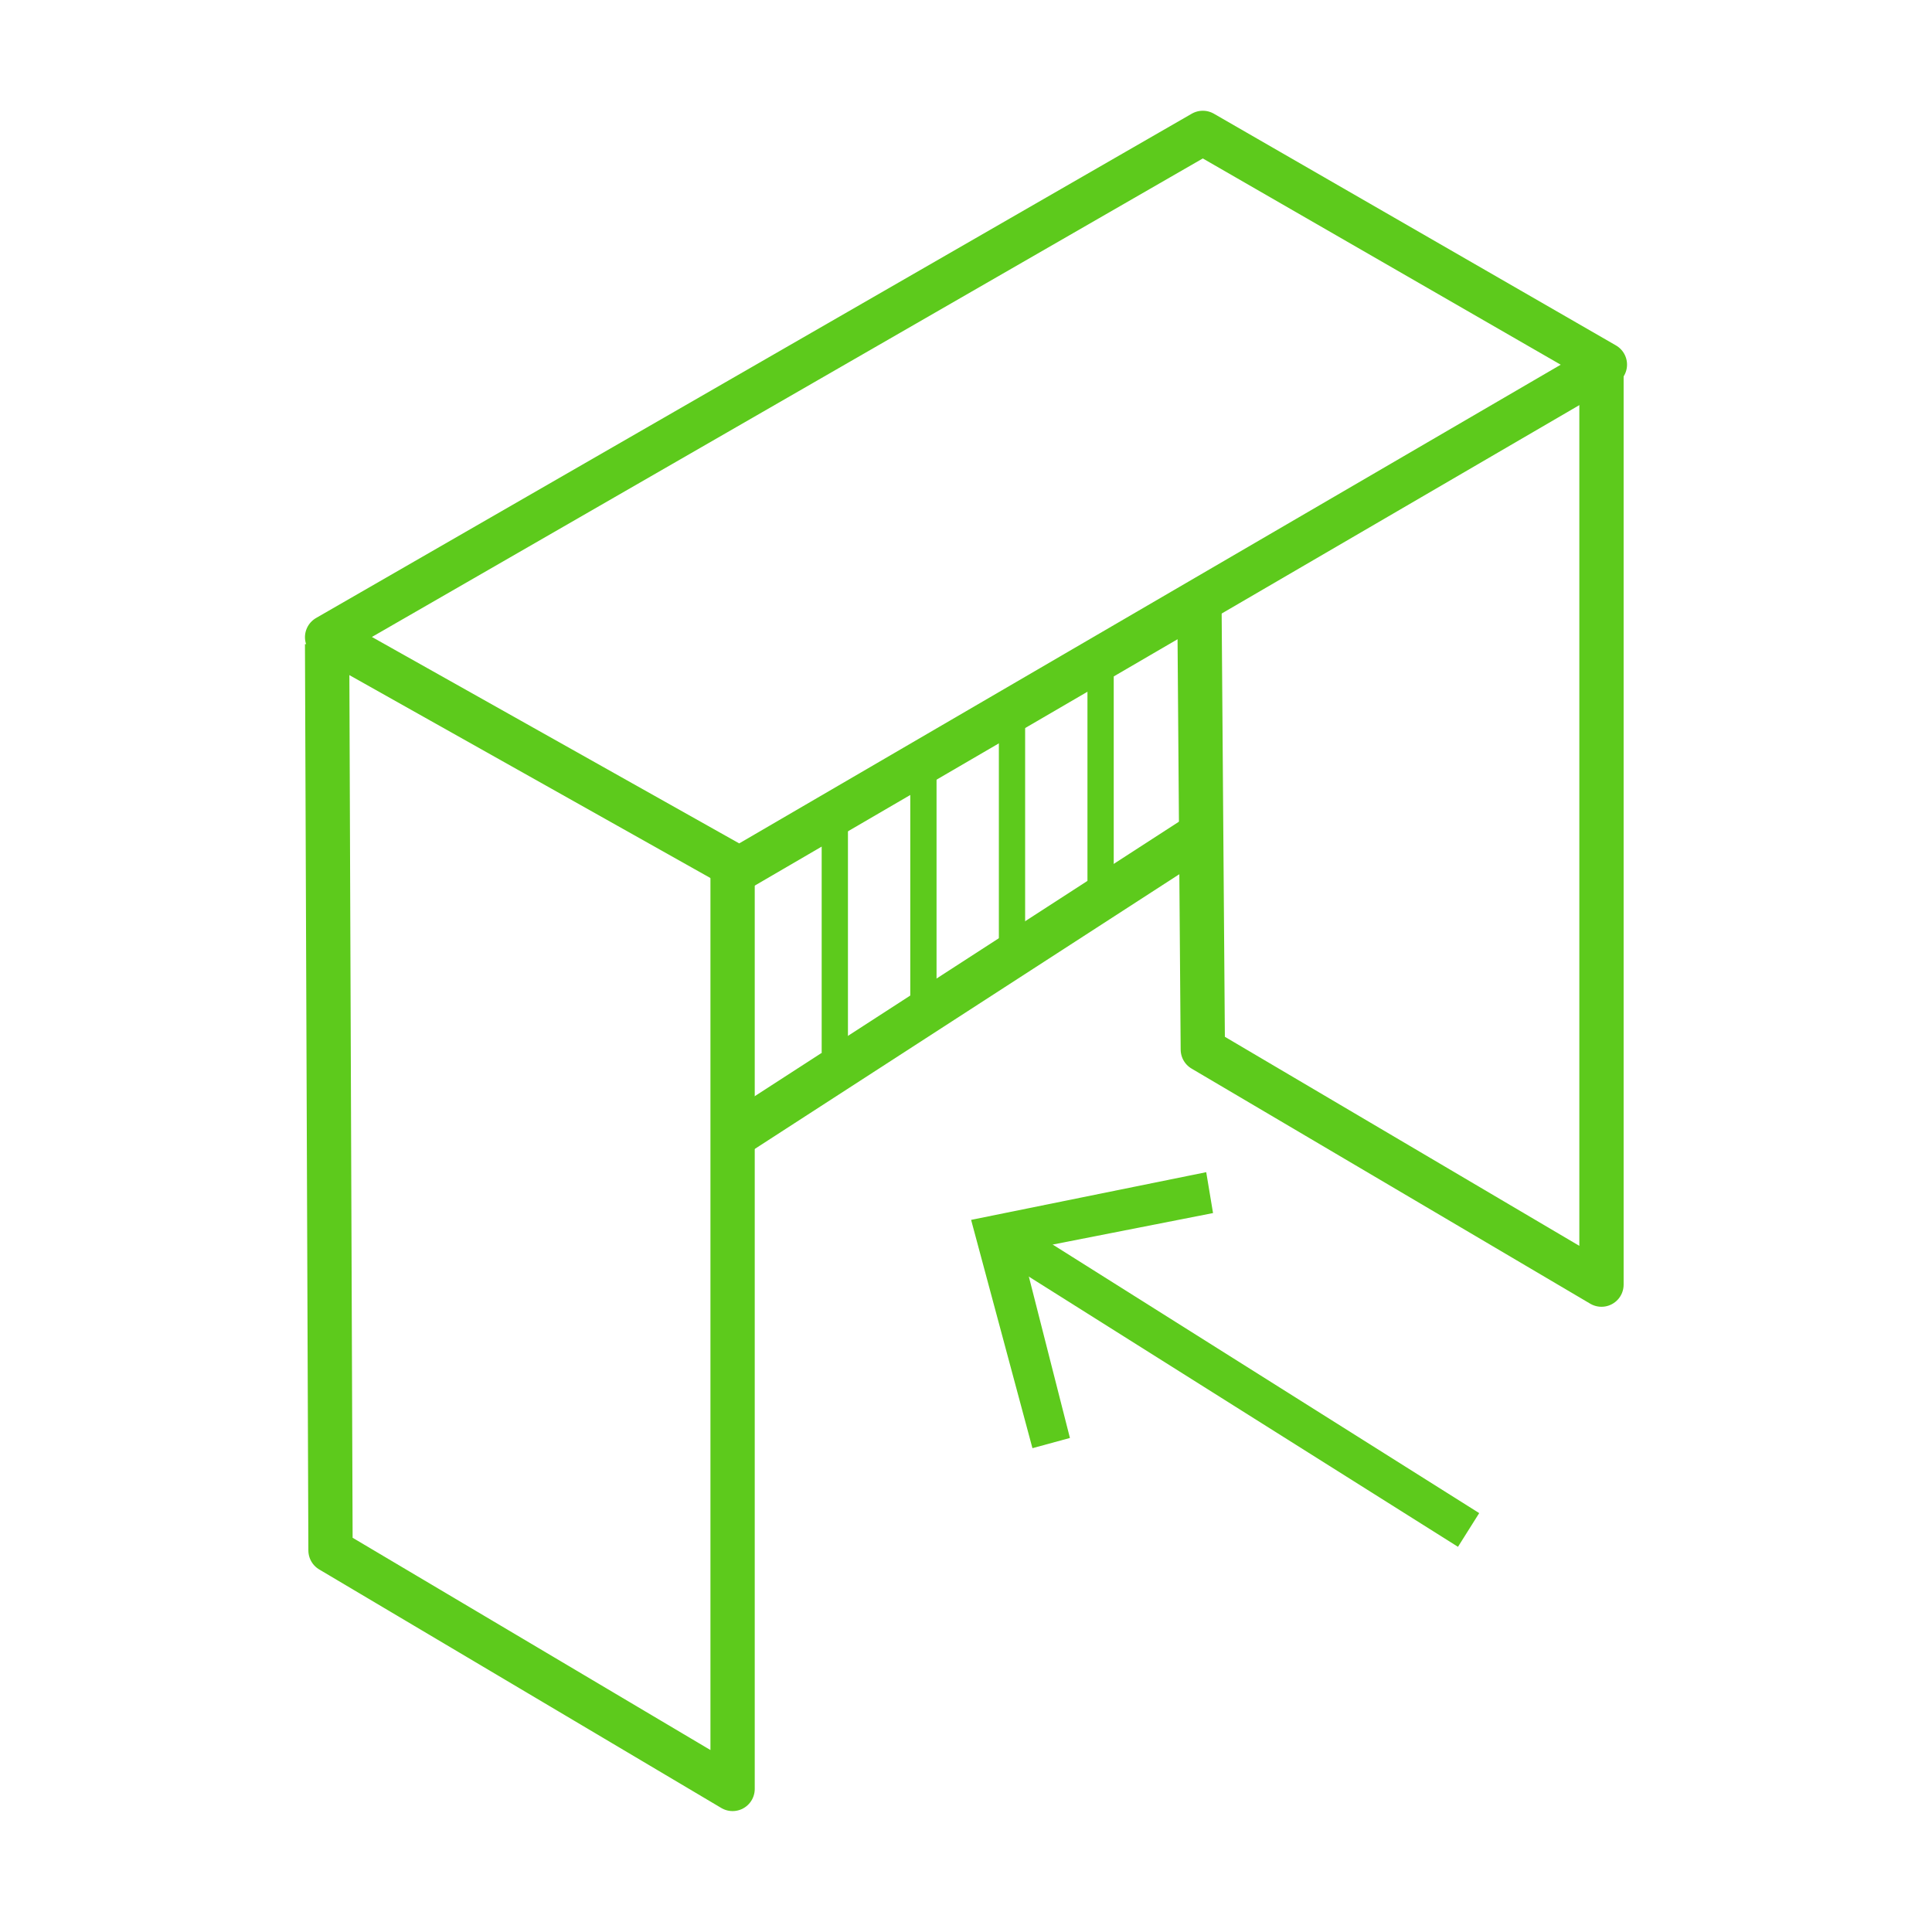 <?xml version="1.0" encoding="utf-8"?>
<!-- Generator: Adobe Illustrator 24.0.0, SVG Export Plug-In . SVG Version: 6.00 Build 0)  -->
<svg version="1.1" id="Warstwa_1" xmlns="http://www.w3.org/2000/svg" xmlns:xlink="http://www.w3.org/1999/xlink" x="0px" y="0px"
	 viewBox="0 0 56.7 56.4" style="enable-background:new 0 0 56.7 56.4;" xml:space="preserve">
<style type="text/css">
	.st0{fill:none;stroke:#5DCA1C;stroke-width:0.658;stroke-miterlimit:10;}
	.st1{fill:none;stroke:#5DCA1C;stroke-width:1.3;stroke-miterlimit:10;}
	.st2{fill:none;stroke:#5DCA1C;stroke-width:0.564;stroke-miterlimit:10;}
	.st3{fill:none;stroke:#5DCA1C;stroke-width:1.128;stroke-miterlimit:10;}
	.st4{fill:#5DCA1C;}
	.st5{fill:none;stroke:#5DCA1C;stroke-width:1.3;stroke-linecap:round;stroke-miterlimit:10;}
	.st6{fill:none;stroke:#5DCA1C;stroke-width:1.169;stroke-miterlimit:10;}
	.st7{fill:none;stroke:#5DCA1C;stroke-width:2.72;stroke-miterlimit:10;}
	.st8{fill:none;stroke:#5DCA1C;stroke-width:2.797;stroke-miterlimit:10;}
	.st9{fill:none;stroke:#5DCA1C;stroke-width:1.292;stroke-miterlimit:10;}
	.st10{fill:none;stroke:#5DCA1C;stroke-width:1.3;stroke-linecap:round;stroke-linejoin:round;stroke-miterlimit:10;}
	.st11{fill:none;stroke:#5DCA1C;stroke-width:1.85;stroke-miterlimit:10;}
	.st12{fill:none;stroke:#5DCA1C;stroke-width:1.85;stroke-miterlimit:10;stroke-dasharray:2.712,2.712;}
	.st13{fill:none;stroke:#595958;stroke-width:1.3;stroke-linecap:round;stroke-linejoin:round;stroke-miterlimit:10;}
	.st14{fill:none;stroke:#5DCA1C;stroke-width:0.75;stroke-linecap:round;stroke-miterlimit:10;}
	.st15{fill:none;stroke:#5DCA1C;stroke-width:1.169;stroke-linecap:round;stroke-miterlimit:10;}
	.st16{fill:none;stroke:#5DCA1C;stroke-width:1.3;stroke-linejoin:round;stroke-miterlimit:10;}
	.st17{fill:none;stroke:#5DCA1C;stroke-width:1.753;stroke-miterlimit:10;}
	.st18{fill:none;stroke:#5DCA1C;stroke-width:1.169;stroke-linejoin:round;stroke-miterlimit:10;}
	.st19{fill:none;stroke:#5DCA1C;stroke-width:0.771;stroke-miterlimit:10;}
	.st20{fill:none;stroke:#5DCA1C;stroke-width:0.707;stroke-miterlimit:10;}
	.st21{fill:none;stroke:#5DCA1C;stroke-width:0.876;stroke-miterlimit:10;}
	.st22{fill:none;stroke:#5DCA1C;stroke-width:0.74;stroke-miterlimit:10;}
	.st23{fill:none;stroke:#5DCA1C;stroke-miterlimit:10;}
	.st24{fill:none;stroke:#5DCA1C;stroke-width:0.75;stroke-miterlimit:10;}
	.st25{fill:none;stroke:#5DCA1C;stroke-width:0.584;stroke-miterlimit:10;}
	.st26{fill:none;stroke:#5DCA1C;stroke-width:1.052;stroke-linecap:round;stroke-linejoin:round;stroke-miterlimit:10;}
	.st27{fill:none;stroke:#5DCA1C;stroke-width:1.222;stroke-linecap:round;stroke-linejoin:round;stroke-miterlimit:10;}
	.st28{fill:none;stroke:#5DCA1C;stroke-width:0.5;stroke-linejoin:round;}
	.st29{fill:none;stroke:#5DCA1C;stroke-width:1.398;stroke-miterlimit:10;}
	.st30{fill:none;stroke:#5DCA1C;stroke-width:2;stroke-miterlimit:10;}
	.st31{fill:none;stroke:#5DCA1C;stroke-width:1.304;stroke-miterlimit:10;}
	.st32{fill:none;stroke:#5DCA1C;stroke-width:1.304;stroke-miterlimit:10;}
	.st33{fill:none;stroke:#5DCA1C;stroke-width:1.212;stroke-miterlimit:10;}
	.st34{fill:none;stroke:#5DCA1C;stroke-width:2.5;stroke-miterlimit:10;}
</style>
<g>
	<line class="st19" x1="27.1" y1="22.5" x2="27.1" y2="29.5"/>
	<line class="st19" x1="29.7" y1="20.8" x2="29.7" y2="28.1"/>
	<line class="st19" x1="32.3" y1="19.3" x2="32.3" y2="26.6"/>
	<line class="st19" x1="24.5" y1="24" x2="24.5" y2="30.9"/>
	<polyline class="st16" points="9.6,18.9 9.7,45.5 21.5,52.5 21.5,25.4 	"/>
	<polyline class="st16" points="35.2,17.6 35.3,30.8 47,37.7 47,10.7 	"/>
	<polygon class="st16" points="35.3,3.9 9.6,18.7 21.7,25.5 47.1,10.7 	"/>
	<line class="st16" x1="35.2" y1="24.5" x2="21.6" y2="33.3"/>
	<g>
		<g>
			<line class="st6" x1="29.6" y1="36.4" x2="43.1" y2="44.9"/>
			<g>
				<polygon class="st4" points="30.3,42.5 31.4,42.2 30,36.7 35.6,35.6 35.4,34.4 28.5,35.8 				"/>
			</g>
		</g>
	</g>
</g>
</svg>
